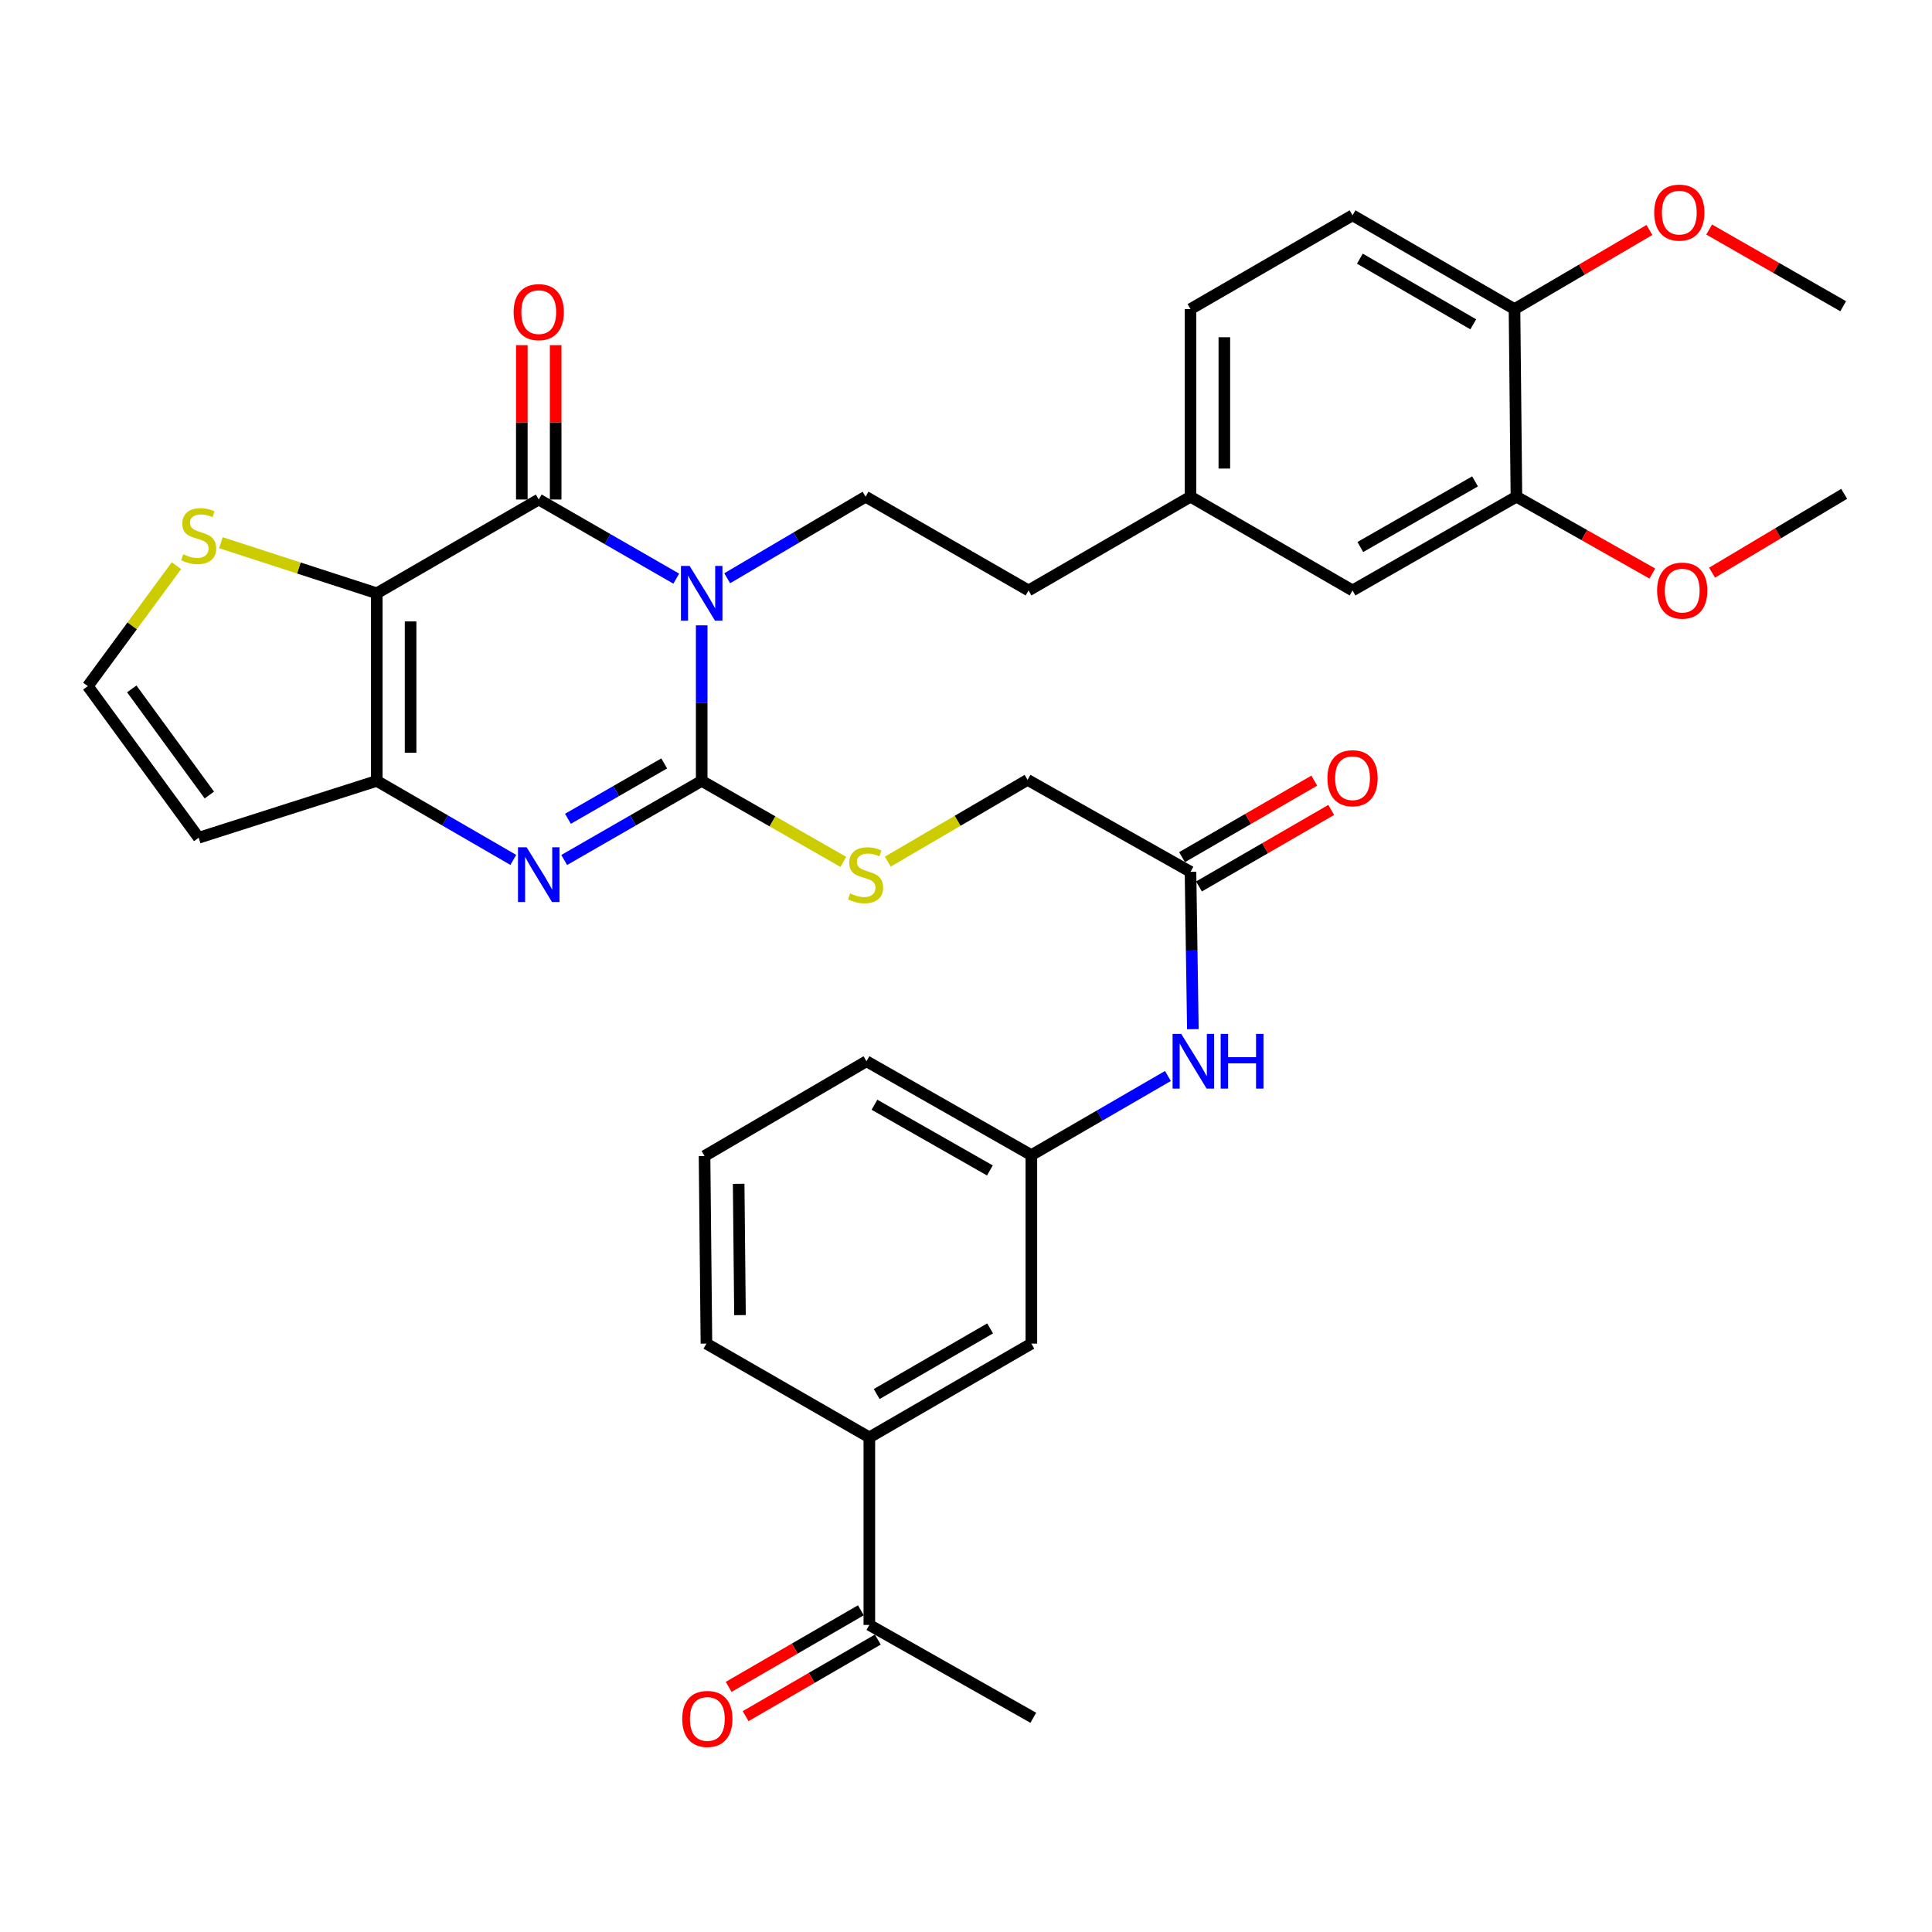 <?xml version='1.0' encoding='iso-8859-1'?>
<svg version='1.1' baseProfile='full'
              xmlns='http://www.w3.org/2000/svg'
                      xmlns:rdkit='http://www.rdkit.org/xml'
                      xmlns:xlink='http://www.w3.org/1999/xlink'
                  xml:space='preserve'
width='1000px' height='1000px' viewBox='0 0 1000 1000'>
<!-- END OF HEADER -->
<rect style='opacity:1.0;fill:#FFFFFF;stroke:none' width='1000' height='1000' x='0' y='0'> </rect>
<path class='bond-0' d='M 363.199,323.67 L 363.199,363.928' style='fill:none;fill-rule:evenodd;stroke:#0000FF;stroke-width:6px;stroke-linecap:butt;stroke-linejoin:miter;stroke-opacity:1' />
<path class='bond-0' d='M 363.199,363.928 L 363.199,404.186' style='fill:none;fill-rule:evenodd;stroke:#000000;stroke-width:6px;stroke-linecap:butt;stroke-linejoin:miter;stroke-opacity:1' />
<path class='bond-2' d='M 350.027,299.503 L 314.439,279.027' style='fill:none;fill-rule:evenodd;stroke:#0000FF;stroke-width:6px;stroke-linecap:butt;stroke-linejoin:miter;stroke-opacity:1' />
<path class='bond-2' d='M 314.439,279.027 L 278.852,258.55' style='fill:none;fill-rule:evenodd;stroke:#000000;stroke-width:6px;stroke-linecap:butt;stroke-linejoin:miter;stroke-opacity:1' />
<path class='bond-6' d='M 376.401,299.302 L 412.212,278.197' style='fill:none;fill-rule:evenodd;stroke:#0000FF;stroke-width:6px;stroke-linecap:butt;stroke-linejoin:miter;stroke-opacity:1' />
<path class='bond-6' d='M 412.212,278.197 L 448.024,257.091' style='fill:none;fill-rule:evenodd;stroke:#000000;stroke-width:6px;stroke-linecap:butt;stroke-linejoin:miter;stroke-opacity:1' />
<path class='bond-3' d='M 363.199,404.186 L 327.612,424.658' style='fill:none;fill-rule:evenodd;stroke:#000000;stroke-width:6px;stroke-linecap:butt;stroke-linejoin:miter;stroke-opacity:1' />
<path class='bond-3' d='M 327.612,424.658 L 292.025,445.13' style='fill:none;fill-rule:evenodd;stroke:#0000FF;stroke-width:6px;stroke-linecap:butt;stroke-linejoin:miter;stroke-opacity:1' />
<path class='bond-3' d='M 343.79,395.146 L 318.879,409.477' style='fill:none;fill-rule:evenodd;stroke:#000000;stroke-width:6px;stroke-linecap:butt;stroke-linejoin:miter;stroke-opacity:1' />
<path class='bond-3' d='M 318.879,409.477 L 293.968,423.808' style='fill:none;fill-rule:evenodd;stroke:#0000FF;stroke-width:6px;stroke-linecap:butt;stroke-linejoin:miter;stroke-opacity:1' />
<path class='bond-7' d='M 363.199,404.186 L 399.85,425.151' style='fill:none;fill-rule:evenodd;stroke:#000000;stroke-width:6px;stroke-linecap:butt;stroke-linejoin:miter;stroke-opacity:1' />
<path class='bond-7' d='M 399.85,425.151 L 436.501,446.116' style='fill:none;fill-rule:evenodd;stroke:#CCCC00;stroke-width:6px;stroke-linecap:butt;stroke-linejoin:miter;stroke-opacity:1' />
<path class='bond-1' d='M 195.011,307.083 L 278.852,258.55' style='fill:none;fill-rule:evenodd;stroke:#000000;stroke-width:6px;stroke-linecap:butt;stroke-linejoin:miter;stroke-opacity:1' />
<path class='bond-4' d='M 195.011,307.083 L 195.011,404.186' style='fill:none;fill-rule:evenodd;stroke:#000000;stroke-width:6px;stroke-linecap:butt;stroke-linejoin:miter;stroke-opacity:1' />
<path class='bond-4' d='M 212.524,321.648 L 212.524,389.62' style='fill:none;fill-rule:evenodd;stroke:#000000;stroke-width:6px;stroke-linecap:butt;stroke-linejoin:miter;stroke-opacity:1' />
<path class='bond-5' d='M 195.011,307.083 L 154.672,293.994' style='fill:none;fill-rule:evenodd;stroke:#000000;stroke-width:6px;stroke-linecap:butt;stroke-linejoin:miter;stroke-opacity:1' />
<path class='bond-5' d='M 154.672,293.994 L 114.334,280.906' style='fill:none;fill-rule:evenodd;stroke:#CCCC00;stroke-width:6px;stroke-linecap:butt;stroke-linejoin:miter;stroke-opacity:1' />
<path class='bond-11' d='M 287.609,258.55 L 287.609,218.607' style='fill:none;fill-rule:evenodd;stroke:#000000;stroke-width:6px;stroke-linecap:butt;stroke-linejoin:miter;stroke-opacity:1' />
<path class='bond-11' d='M 287.609,218.607 L 287.609,178.663' style='fill:none;fill-rule:evenodd;stroke:#FF0000;stroke-width:6px;stroke-linecap:butt;stroke-linejoin:miter;stroke-opacity:1' />
<path class='bond-11' d='M 270.095,258.55 L 270.095,218.607' style='fill:none;fill-rule:evenodd;stroke:#000000;stroke-width:6px;stroke-linecap:butt;stroke-linejoin:miter;stroke-opacity:1' />
<path class='bond-11' d='M 270.095,218.607 L 270.095,178.663' style='fill:none;fill-rule:evenodd;stroke:#FF0000;stroke-width:6px;stroke-linecap:butt;stroke-linejoin:miter;stroke-opacity:1' />
<path class='bond-35' d='M 265.69,445.091 L 230.351,424.638' style='fill:none;fill-rule:evenodd;stroke:#0000FF;stroke-width:6px;stroke-linecap:butt;stroke-linejoin:miter;stroke-opacity:1' />
<path class='bond-35' d='M 230.351,424.638 L 195.011,404.186' style='fill:none;fill-rule:evenodd;stroke:#000000;stroke-width:6px;stroke-linecap:butt;stroke-linejoin:miter;stroke-opacity:1' />
<path class='bond-8' d='M 195.011,404.186 L 102.831,433.618' style='fill:none;fill-rule:evenodd;stroke:#000000;stroke-width:6px;stroke-linecap:butt;stroke-linejoin:miter;stroke-opacity:1' />
<path class='bond-9' d='M 91.331,292.8 L 68.393,323.969' style='fill:none;fill-rule:evenodd;stroke:#CCCC00;stroke-width:6px;stroke-linecap:butt;stroke-linejoin:miter;stroke-opacity:1' />
<path class='bond-9' d='M 68.393,323.969 L 45.455,355.138' style='fill:none;fill-rule:evenodd;stroke:#000000;stroke-width:6px;stroke-linecap:butt;stroke-linejoin:miter;stroke-opacity:1' />
<path class='bond-25' d='M 448.024,257.091 L 532.371,305.613' style='fill:none;fill-rule:evenodd;stroke:#000000;stroke-width:6px;stroke-linecap:butt;stroke-linejoin:miter;stroke-opacity:1' />
<path class='bond-22' d='M 459.532,445.975 L 495.698,424.818' style='fill:none;fill-rule:evenodd;stroke:#CCCC00;stroke-width:6px;stroke-linecap:butt;stroke-linejoin:miter;stroke-opacity:1' />
<path class='bond-22' d='M 495.698,424.818 L 531.865,403.66' style='fill:none;fill-rule:evenodd;stroke:#000000;stroke-width:6px;stroke-linecap:butt;stroke-linejoin:miter;stroke-opacity:1' />
<path class='bond-36' d='M 102.831,433.618 L 45.455,355.138' style='fill:none;fill-rule:evenodd;stroke:#000000;stroke-width:6px;stroke-linecap:butt;stroke-linejoin:miter;stroke-opacity:1' />
<path class='bond-36' d='M 108.363,411.51 L 68.199,356.574' style='fill:none;fill-rule:evenodd;stroke:#000000;stroke-width:6px;stroke-linecap:butt;stroke-linejoin:miter;stroke-opacity:1' />
<path class='bond-10' d='M 616.203,451.248 L 531.865,403.66' style='fill:none;fill-rule:evenodd;stroke:#000000;stroke-width:6px;stroke-linecap:butt;stroke-linejoin:miter;stroke-opacity:1' />
<path class='bond-14' d='M 616.203,451.248 L 616.813,491.971' style='fill:none;fill-rule:evenodd;stroke:#000000;stroke-width:6px;stroke-linecap:butt;stroke-linejoin:miter;stroke-opacity:1' />
<path class='bond-14' d='M 616.813,491.971 L 617.423,532.693' style='fill:none;fill-rule:evenodd;stroke:#0000FF;stroke-width:6px;stroke-linecap:butt;stroke-linejoin:miter;stroke-opacity:1' />
<path class='bond-20' d='M 620.588,458.828 L 654.812,439.024' style='fill:none;fill-rule:evenodd;stroke:#000000;stroke-width:6px;stroke-linecap:butt;stroke-linejoin:miter;stroke-opacity:1' />
<path class='bond-20' d='M 654.812,439.024 L 689.036,419.22' style='fill:none;fill-rule:evenodd;stroke:#FF0000;stroke-width:6px;stroke-linecap:butt;stroke-linejoin:miter;stroke-opacity:1' />
<path class='bond-20' d='M 611.817,443.669 L 646.041,423.865' style='fill:none;fill-rule:evenodd;stroke:#000000;stroke-width:6px;stroke-linecap:butt;stroke-linejoin:miter;stroke-opacity:1' />
<path class='bond-20' d='M 646.041,423.865 L 680.265,404.061' style='fill:none;fill-rule:evenodd;stroke:#FF0000;stroke-width:6px;stroke-linecap:butt;stroke-linejoin:miter;stroke-opacity:1' />
<path class='bond-12' d='M 784.897,257.091 L 700.073,305.613' style='fill:none;fill-rule:evenodd;stroke:#000000;stroke-width:6px;stroke-linecap:butt;stroke-linejoin:miter;stroke-opacity:1' />
<path class='bond-12' d='M 763.478,249.167 L 704.101,283.133' style='fill:none;fill-rule:evenodd;stroke:#000000;stroke-width:6px;stroke-linecap:butt;stroke-linejoin:miter;stroke-opacity:1' />
<path class='bond-27' d='M 784.897,257.091 L 820.073,276.98' style='fill:none;fill-rule:evenodd;stroke:#000000;stroke-width:6px;stroke-linecap:butt;stroke-linejoin:miter;stroke-opacity:1' />
<path class='bond-27' d='M 820.073,276.98 L 855.249,296.869' style='fill:none;fill-rule:evenodd;stroke:#FF0000;stroke-width:6px;stroke-linecap:butt;stroke-linejoin:miter;stroke-opacity:1' />
<path class='bond-37' d='M 784.897,257.091 L 783.905,159.988' style='fill:none;fill-rule:evenodd;stroke:#000000;stroke-width:6px;stroke-linecap:butt;stroke-linejoin:miter;stroke-opacity:1' />
<path class='bond-13' d='M 449.97,743.988 L 533.83,695.456' style='fill:none;fill-rule:evenodd;stroke:#000000;stroke-width:6px;stroke-linecap:butt;stroke-linejoin:miter;stroke-opacity:1' />
<path class='bond-13' d='M 453.776,721.55 L 512.479,687.577' style='fill:none;fill-rule:evenodd;stroke:#000000;stroke-width:6px;stroke-linecap:butt;stroke-linejoin:miter;stroke-opacity:1' />
<path class='bond-15' d='M 449.97,743.988 L 449.97,841.062' style='fill:none;fill-rule:evenodd;stroke:#000000;stroke-width:6px;stroke-linecap:butt;stroke-linejoin:miter;stroke-opacity:1' />
<path class='bond-38' d='M 449.97,743.988 L 365.651,695.456' style='fill:none;fill-rule:evenodd;stroke:#000000;stroke-width:6px;stroke-linecap:butt;stroke-linejoin:miter;stroke-opacity:1' />
<path class='bond-18' d='M 604.509,556.932 L 569.17,577.409' style='fill:none;fill-rule:evenodd;stroke:#0000FF;stroke-width:6px;stroke-linecap:butt;stroke-linejoin:miter;stroke-opacity:1' />
<path class='bond-18' d='M 569.17,577.409 L 533.83,597.886' style='fill:none;fill-rule:evenodd;stroke:#000000;stroke-width:6px;stroke-linecap:butt;stroke-linejoin:miter;stroke-opacity:1' />
<path class='bond-21' d='M 445.58,833.484 L 411.366,853.303' style='fill:none;fill-rule:evenodd;stroke:#000000;stroke-width:6px;stroke-linecap:butt;stroke-linejoin:miter;stroke-opacity:1' />
<path class='bond-21' d='M 411.366,853.303 L 377.152,873.122' style='fill:none;fill-rule:evenodd;stroke:#FF0000;stroke-width:6px;stroke-linecap:butt;stroke-linejoin:miter;stroke-opacity:1' />
<path class='bond-21' d='M 454.359,848.639 L 420.144,868.458' style='fill:none;fill-rule:evenodd;stroke:#000000;stroke-width:6px;stroke-linecap:butt;stroke-linejoin:miter;stroke-opacity:1' />
<path class='bond-21' d='M 420.144,868.458 L 385.93,888.277' style='fill:none;fill-rule:evenodd;stroke:#FF0000;stroke-width:6px;stroke-linecap:butt;stroke-linejoin:miter;stroke-opacity:1' />
<path class='bond-32' d='M 449.97,841.062 L 534.833,889.117' style='fill:none;fill-rule:evenodd;stroke:#000000;stroke-width:6px;stroke-linecap:butt;stroke-linejoin:miter;stroke-opacity:1' />
<path class='bond-16' d='M 783.905,159.988 L 700.073,111.446' style='fill:none;fill-rule:evenodd;stroke:#000000;stroke-width:6px;stroke-linecap:butt;stroke-linejoin:miter;stroke-opacity:1' />
<path class='bond-16' d='M 762.554,167.863 L 703.872,133.884' style='fill:none;fill-rule:evenodd;stroke:#000000;stroke-width:6px;stroke-linecap:butt;stroke-linejoin:miter;stroke-opacity:1' />
<path class='bond-28' d='M 783.905,159.988 L 818.819,139.514' style='fill:none;fill-rule:evenodd;stroke:#000000;stroke-width:6px;stroke-linecap:butt;stroke-linejoin:miter;stroke-opacity:1' />
<path class='bond-28' d='M 818.819,139.514 L 853.734,119.04' style='fill:none;fill-rule:evenodd;stroke:#FF0000;stroke-width:6px;stroke-linecap:butt;stroke-linejoin:miter;stroke-opacity:1' />
<path class='bond-17' d='M 533.83,695.456 L 533.83,597.886' style='fill:none;fill-rule:evenodd;stroke:#000000;stroke-width:6px;stroke-linecap:butt;stroke-linejoin:miter;stroke-opacity:1' />
<path class='bond-31' d='M 533.83,597.886 L 448.491,549.305' style='fill:none;fill-rule:evenodd;stroke:#000000;stroke-width:6px;stroke-linecap:butt;stroke-linejoin:miter;stroke-opacity:1' />
<path class='bond-31' d='M 512.365,605.819 L 452.627,571.812' style='fill:none;fill-rule:evenodd;stroke:#000000;stroke-width:6px;stroke-linecap:butt;stroke-linejoin:miter;stroke-opacity:1' />
<path class='bond-19' d='M 700.073,305.613 L 616.203,257.091' style='fill:none;fill-rule:evenodd;stroke:#000000;stroke-width:6px;stroke-linecap:butt;stroke-linejoin:miter;stroke-opacity:1' />
<path class='bond-23' d='M 700.073,111.446 L 616.203,159.988' style='fill:none;fill-rule:evenodd;stroke:#000000;stroke-width:6px;stroke-linecap:butt;stroke-linejoin:miter;stroke-opacity:1' />
<path class='bond-24' d='M 616.203,257.091 L 532.371,305.613' style='fill:none;fill-rule:evenodd;stroke:#000000;stroke-width:6px;stroke-linecap:butt;stroke-linejoin:miter;stroke-opacity:1' />
<path class='bond-26' d='M 616.203,257.091 L 616.203,159.988' style='fill:none;fill-rule:evenodd;stroke:#000000;stroke-width:6px;stroke-linecap:butt;stroke-linejoin:miter;stroke-opacity:1' />
<path class='bond-26' d='M 633.716,242.526 L 633.716,174.553' style='fill:none;fill-rule:evenodd;stroke:#000000;stroke-width:6px;stroke-linecap:butt;stroke-linejoin:miter;stroke-opacity:1' />
<path class='bond-33' d='M 886.154,296.404 L 920.35,276.008' style='fill:none;fill-rule:evenodd;stroke:#FF0000;stroke-width:6px;stroke-linecap:butt;stroke-linejoin:miter;stroke-opacity:1' />
<path class='bond-33' d='M 920.35,276.008 L 954.545,255.612' style='fill:none;fill-rule:evenodd;stroke:#000000;stroke-width:6px;stroke-linecap:butt;stroke-linejoin:miter;stroke-opacity:1' />
<path class='bond-34' d='M 884.649,118.805 L 919.339,138.657' style='fill:none;fill-rule:evenodd;stroke:#FF0000;stroke-width:6px;stroke-linecap:butt;stroke-linejoin:miter;stroke-opacity:1' />
<path class='bond-34' d='M 919.339,138.657 L 954.03,158.509' style='fill:none;fill-rule:evenodd;stroke:#000000;stroke-width:6px;stroke-linecap:butt;stroke-linejoin:miter;stroke-opacity:1' />
<path class='bond-29' d='M 365.651,695.456 L 364.669,598.353' style='fill:none;fill-rule:evenodd;stroke:#000000;stroke-width:6px;stroke-linecap:butt;stroke-linejoin:miter;stroke-opacity:1' />
<path class='bond-29' d='M 383.017,680.713 L 382.329,612.741' style='fill:none;fill-rule:evenodd;stroke:#000000;stroke-width:6px;stroke-linecap:butt;stroke-linejoin:miter;stroke-opacity:1' />
<path class='bond-30' d='M 364.669,598.353 L 448.491,549.305' style='fill:none;fill-rule:evenodd;stroke:#000000;stroke-width:6px;stroke-linecap:butt;stroke-linejoin:miter;stroke-opacity:1' />
<path  class='atom-0' d='M 356.939 292.923
L 366.219 307.923
Q 367.139 309.403, 368.619 312.083
Q 370.099 314.763, 370.179 314.923
L 370.179 292.923
L 373.939 292.923
L 373.939 321.243
L 370.059 321.243
L 360.099 304.843
Q 358.939 302.923, 357.699 300.723
Q 356.499 298.523, 356.139 297.843
L 356.139 321.243
L 352.459 321.243
L 352.459 292.923
L 356.939 292.923
' fill='#0000FF'/>
<path  class='atom-4' d='M 272.592 438.548
L 281.872 453.548
Q 282.792 455.028, 284.272 457.708
Q 285.752 460.388, 285.832 460.548
L 285.832 438.548
L 289.592 438.548
L 289.592 466.868
L 285.712 466.868
L 275.752 450.468
Q 274.592 448.548, 273.352 446.348
Q 272.152 444.148, 271.792 443.468
L 271.792 466.868
L 268.112 466.868
L 268.112 438.548
L 272.592 438.548
' fill='#0000FF'/>
<path  class='atom-6' d='M 94.831 286.893
Q 95.151 287.013, 96.471 287.573
Q 97.791 288.133, 99.231 288.493
Q 100.711 288.813, 102.151 288.813
Q 104.831 288.813, 106.391 287.533
Q 107.951 286.213, 107.951 283.933
Q 107.951 282.373, 107.151 281.413
Q 106.391 280.453, 105.191 279.933
Q 103.991 279.413, 101.991 278.813
Q 99.471 278.053, 97.951 277.333
Q 96.471 276.613, 95.391 275.093
Q 94.351 273.573, 94.351 271.013
Q 94.351 267.453, 96.751 265.253
Q 99.191 263.053, 103.991 263.053
Q 107.271 263.053, 110.991 264.613
L 110.071 267.693
Q 106.671 266.293, 104.111 266.293
Q 101.351 266.293, 99.831 267.453
Q 98.311 268.573, 98.351 270.533
Q 98.351 272.053, 99.111 272.973
Q 99.911 273.893, 101.031 274.413
Q 102.191 274.933, 104.111 275.533
Q 106.671 276.333, 108.191 277.133
Q 109.711 277.933, 110.791 279.573
Q 111.911 281.173, 111.911 283.933
Q 111.911 287.853, 109.271 289.973
Q 106.671 292.053, 102.311 292.053
Q 99.791 292.053, 97.871 291.493
Q 95.991 290.973, 93.751 290.053
L 94.831 286.893
' fill='#CCCC00'/>
<path  class='atom-8' d='M 440.024 462.428
Q 440.344 462.548, 441.664 463.108
Q 442.984 463.668, 444.424 464.028
Q 445.904 464.348, 447.344 464.348
Q 450.024 464.348, 451.584 463.068
Q 453.144 461.748, 453.144 459.468
Q 453.144 457.908, 452.344 456.948
Q 451.584 455.988, 450.384 455.468
Q 449.184 454.948, 447.184 454.348
Q 444.664 453.588, 443.144 452.868
Q 441.664 452.148, 440.584 450.628
Q 439.544 449.108, 439.544 446.548
Q 439.544 442.988, 441.944 440.788
Q 444.384 438.588, 449.184 438.588
Q 452.464 438.588, 456.184 440.148
L 455.264 443.228
Q 451.864 441.828, 449.304 441.828
Q 446.544 441.828, 445.024 442.988
Q 443.504 444.108, 443.544 446.068
Q 443.544 447.588, 444.304 448.508
Q 445.104 449.428, 446.224 449.948
Q 447.384 450.468, 449.304 451.068
Q 451.864 451.868, 453.384 452.668
Q 454.904 453.468, 455.984 455.108
Q 457.104 456.708, 457.104 459.468
Q 457.104 463.388, 454.464 465.508
Q 451.864 467.588, 447.504 467.588
Q 444.984 467.588, 443.064 467.028
Q 441.184 466.508, 438.944 465.588
L 440.024 462.428
' fill='#CCCC00'/>
<path  class='atom-12' d='M 265.852 161.557
Q 265.852 154.757, 269.212 150.957
Q 272.572 147.157, 278.852 147.157
Q 285.132 147.157, 288.492 150.957
Q 291.852 154.757, 291.852 161.557
Q 291.852 168.437, 288.452 172.357
Q 285.052 176.237, 278.852 176.237
Q 272.612 176.237, 269.212 172.357
Q 265.852 168.477, 265.852 161.557
M 278.852 173.037
Q 283.172 173.037, 285.492 170.157
Q 287.852 167.237, 287.852 161.557
Q 287.852 155.997, 285.492 153.197
Q 283.172 150.357, 278.852 150.357
Q 274.532 150.357, 272.172 153.157
Q 269.852 155.957, 269.852 161.557
Q 269.852 167.277, 272.172 170.157
Q 274.532 173.037, 278.852 173.037
' fill='#FF0000'/>
<path  class='atom-15' d='M 611.412 535.145
L 620.692 550.145
Q 621.612 551.625, 623.092 554.305
Q 624.572 556.985, 624.652 557.145
L 624.652 535.145
L 628.412 535.145
L 628.412 563.465
L 624.532 563.465
L 614.572 547.065
Q 613.412 545.145, 612.172 542.945
Q 610.972 540.745, 610.612 540.065
L 610.612 563.465
L 606.932 563.465
L 606.932 535.145
L 611.412 535.145
' fill='#0000FF'/>
<path  class='atom-15' d='M 631.812 535.145
L 635.652 535.145
L 635.652 547.185
L 650.132 547.185
L 650.132 535.145
L 653.972 535.145
L 653.972 563.465
L 650.132 563.465
L 650.132 550.385
L 635.652 550.385
L 635.652 563.465
L 631.812 563.465
L 631.812 535.145
' fill='#0000FF'/>
<path  class='atom-21' d='M 687.073 402.796
Q 687.073 395.996, 690.433 392.196
Q 693.793 388.396, 700.073 388.396
Q 706.353 388.396, 709.713 392.196
Q 713.073 395.996, 713.073 402.796
Q 713.073 409.676, 709.673 413.596
Q 706.273 417.476, 700.073 417.476
Q 693.833 417.476, 690.433 413.596
Q 687.073 409.716, 687.073 402.796
M 700.073 414.276
Q 704.393 414.276, 706.713 411.396
Q 709.073 408.476, 709.073 402.796
Q 709.073 397.236, 706.713 394.436
Q 704.393 391.596, 700.073 391.596
Q 695.753 391.596, 693.393 394.396
Q 691.073 397.196, 691.073 402.796
Q 691.073 408.516, 693.393 411.396
Q 695.753 414.276, 700.073 414.276
' fill='#FF0000'/>
<path  class='atom-22' d='M 353.118 889.713
Q 353.118 882.913, 356.478 879.113
Q 359.838 875.313, 366.118 875.313
Q 372.398 875.313, 375.758 879.113
Q 379.118 882.913, 379.118 889.713
Q 379.118 896.593, 375.718 900.513
Q 372.318 904.393, 366.118 904.393
Q 359.878 904.393, 356.478 900.513
Q 353.118 896.633, 353.118 889.713
M 366.118 901.193
Q 370.438 901.193, 372.758 898.313
Q 375.118 895.393, 375.118 889.713
Q 375.118 884.153, 372.758 881.353
Q 370.438 878.513, 366.118 878.513
Q 361.798 878.513, 359.438 881.313
Q 357.118 884.113, 357.118 889.713
Q 357.118 895.433, 359.438 898.313
Q 361.798 901.193, 366.118 901.193
' fill='#FF0000'/>
<path  class='atom-28' d='M 857.714 305.693
Q 857.714 298.893, 861.074 295.093
Q 864.434 291.293, 870.714 291.293
Q 876.994 291.293, 880.354 295.093
Q 883.714 298.893, 883.714 305.693
Q 883.714 312.573, 880.314 316.493
Q 876.914 320.373, 870.714 320.373
Q 864.474 320.373, 861.074 316.493
Q 857.714 312.613, 857.714 305.693
M 870.714 317.173
Q 875.034 317.173, 877.354 314.293
Q 879.714 311.373, 879.714 305.693
Q 879.714 300.133, 877.354 297.333
Q 875.034 294.493, 870.714 294.493
Q 866.394 294.493, 864.034 297.293
Q 861.714 300.093, 861.714 305.693
Q 861.714 311.413, 864.034 314.293
Q 866.394 317.173, 870.714 317.173
' fill='#FF0000'/>
<path  class='atom-29' d='M 856.206 110.047
Q 856.206 103.247, 859.566 99.447
Q 862.926 95.647, 869.206 95.647
Q 875.486 95.647, 878.846 99.447
Q 882.206 103.247, 882.206 110.047
Q 882.206 116.927, 878.806 120.847
Q 875.406 124.727, 869.206 124.727
Q 862.966 124.727, 859.566 120.847
Q 856.206 116.967, 856.206 110.047
M 869.206 121.527
Q 873.526 121.527, 875.846 118.647
Q 878.206 115.727, 878.206 110.047
Q 878.206 104.487, 875.846 101.687
Q 873.526 98.847, 869.206 98.847
Q 864.886 98.847, 862.526 101.647
Q 860.206 104.447, 860.206 110.047
Q 860.206 115.767, 862.526 118.647
Q 864.886 121.527, 869.206 121.527
' fill='#FF0000'/>
</svg>

